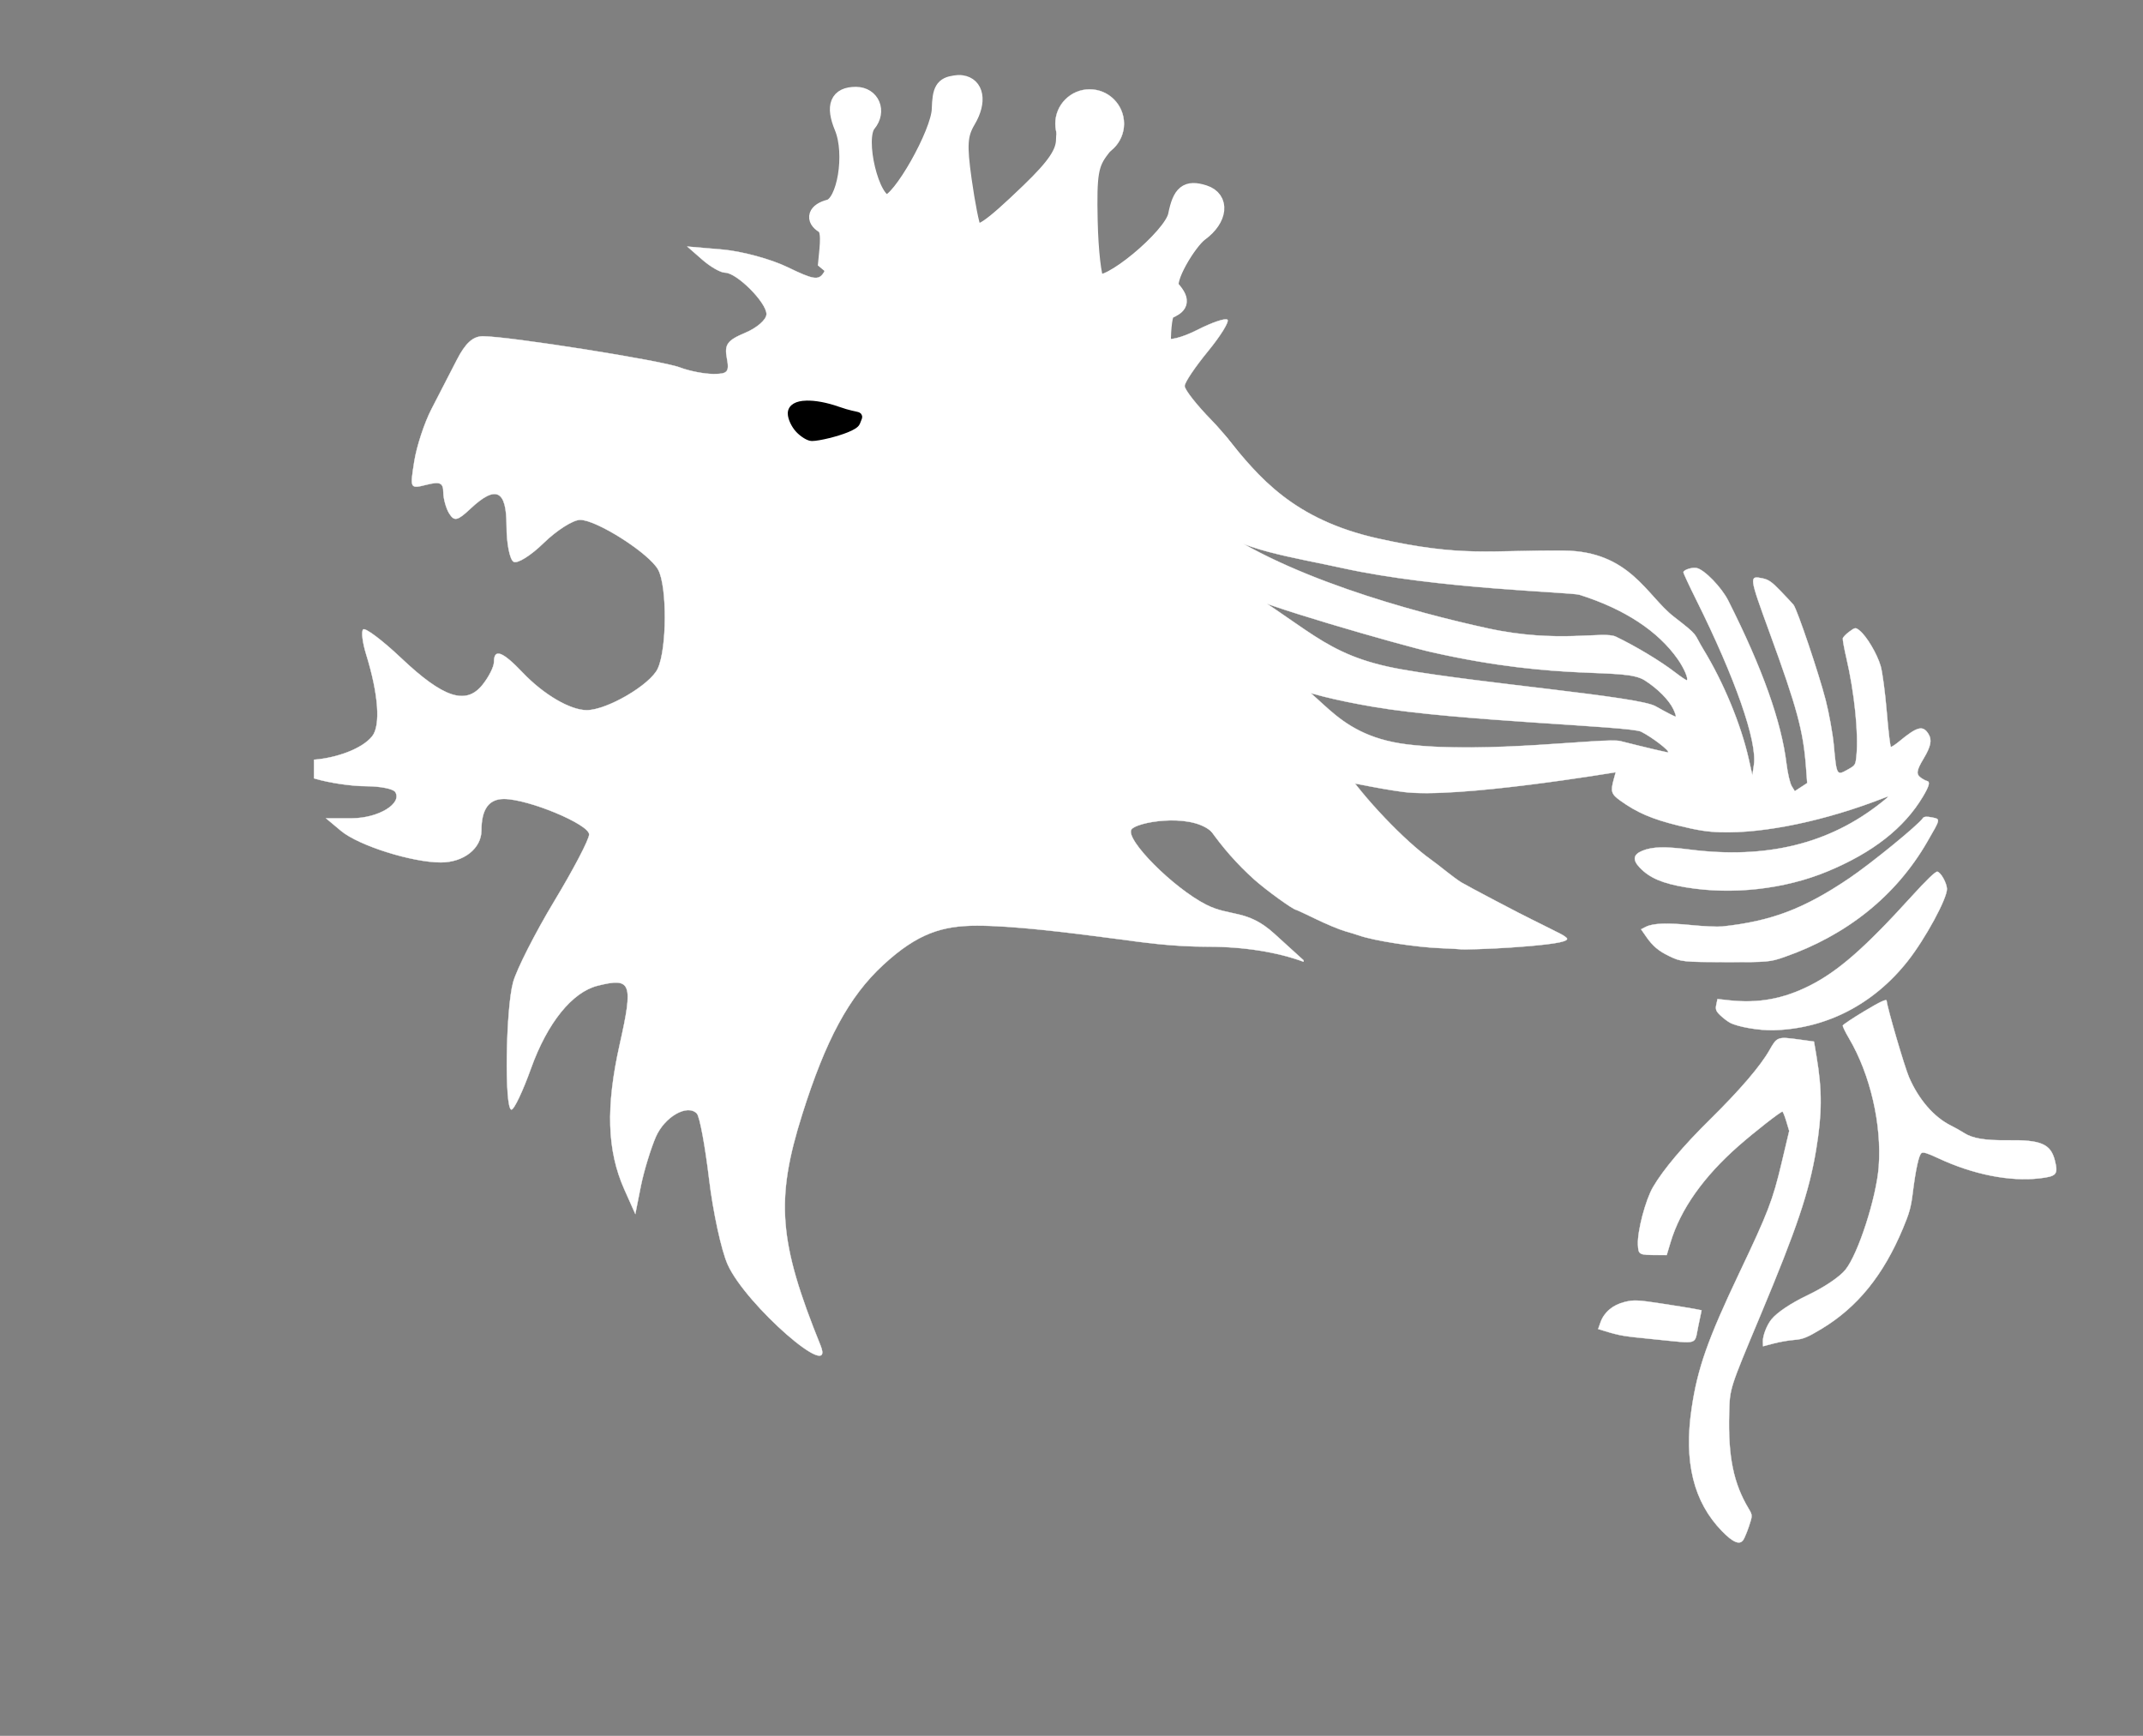 <?xml version="1.0" encoding="UTF-8" standalone="no"?>
<svg
   xmlns:dc="http://purl.org/dc/elements/1.1/"
   xmlns:cc="http://creativecommons.org/ns#"
   xmlns:rdf="http://www.w3.org/1999/02/22-rdf-syntax-ns#"
   xmlns:svg="http://www.w3.org/2000/svg"
   xmlns="http://www.w3.org/2000/svg"
   xmlns:sodipodi="http://sodipodi.sourceforge.net/DTD/sodipodi-0.dtd"
   xmlns:inkscape="http://www.inkscape.org/namespaces/inkscape"
   viewBox="0 0 258.399 209.285"
   height="59.065mm"
   width="72.926mm"
   xml:space="preserve"
   version="1.1"
   id="svg2"
   inkscape:version="0.92.2 2405546, 2018-03-11"
   sodipodi:docname="Lion_Only_White_Foreground_Transparent_Background.svg"><rect x="0" y="0" width="258.399" height="209.285" fill="#808080" stroke="none"/><sodipodi:namedview
     pagecolor="#ffffff"
     bordercolor="#666666"
     borderopacity="1"
     objecttolerance="10"
     gridtolerance="10"
     guidetolerance="10"
     inkscape:pageopacity="0"
     inkscape:pageshadow="2"
     inkscape:window-width="1182"
     inkscape:window-height="1036"
     id="namedview5005"
     showgrid="true"
     units="mm"
     inkscape:zoom="1.8686109"
     inkscape:cx="140.21087"
     inkscape:cy="111.63909"
     inkscape:window-x="0"
     inkscape:window-y="20"
     inkscape:window-maximized="1"
     inkscape:current-layer="layer5"
     fit-margin-top="3"
     fit-margin-left="3"
     fit-margin-right="3"
     fit-margin-bottom="3"
     showguides="false"
     inkscape:showpageshadow="false"
     inkscape:snap-page="false"><inkscape:grid
       type="xygrid"
       id="grid6119"
       originx="-32.04"
       originy="-3.409" /></sodipodi:namedview><defs
     id="defs6" /><g
     inkscape:groupmode="layer"
     id="layer5"
     inkscape:label="Background"
     transform="translate(-32.04,17.812)"
     style="display:inline" /><g
     inkscape:groupmode="layer"
     id="layer4"
     inkscape:label="Logo"
     transform="translate(-32.04,17.812)"
     style="display:inline"><g
       inkscape:groupmode="layer"
       id="layer2"
       inkscape:label="Lion"
       style="display:inline"><g
         style="display:inline;fill:#ffffff;fill-opacity:1;stroke:#ffffff;stroke-opacity:1"
         id="g12"
         transform="matrix(0.037,0,0,-0.037,42.669,181.07)"><path
           inkscape:connector-curvature="0"
           d="m 4469.62,2282.14 c -0.58,0.55 -28.54,2.09 -62.13,3.43 -82.13,3.25 -218.86,24.59 -266.11,41.52 -7.2,2.57 -27.81,8.89 -45.81,14.03 -17.99,5.13 -60.5,22.84 -94.45,39.35 -33.96,16.51 -62.82,30.01 -64.15,30.01 -9.35,0 -98.9,64.7 -137.2,99.13 -109.14,98.11 -192.69,217.94 -268.5,385.1 -9.25,20.4 -20.45,44.94 -24.89,54.53 -7.78,16.84 -20.43,52.87 -55.92,159.23 -14.76,44.22 -34.97,112.07 -55.89,187.59 -7.73,27.9 -21.53,72.7 -55.09,178.86 -13.28,41.99 -25.5,83.21 -27.17,91.61 -1.67,8.4 -5.8,20.69 -9.19,27.33 -3.39,6.62 -7.92,20.37 -10.08,30.53 -5.43,25.62 -71.9,183.71 -87.54,208.25 -2.3,3.6 -9.86,16.36 -16.79,28.36 -25.49,44.07 -94.36,119.71 -131.53,144.47 -23.99,15.98 -84.9,45.29 -94.11,45.29 -3.67,0 -10.5,2.05 -15.18,4.55 -4.68,2.51 -31.33,8.28 -59.21,12.83 -27.89,4.55 -52.48,10.04 -54.63,12.19 -4.06,4.06 2.52,8.95 64.03,47.65 52.19,32.83 89.55,54.75 109.06,63.98 9.6,4.54 24.32,11.62 32.72,15.73 8.4,4.11 28.77,11.81 45.26,17.11 27.96,9 38.04,11.53 86.7,21.83 26.75,5.66 92.13,2.38 127.61,-6.4 36.36,-9 61.03,-21.07 94.83,-46.39 13.77,-10.31 35.92,-26.51 49.23,-35.99 13.31,-9.47 30.96,-27.41 39.21,-39.84 8.26,-12.44 17.8,-23.68 21.21,-24.99 5.62,-2.16 89.98,-117.19 89.98,-122.69 0,-1.28 5.61,-11.68 12.47,-23.11 58.48,-97.52 99.51,-192.43 169.28,-391.6 17.52,-49.99 39.88,-109.98 61,-163.69 8.05,-20.44 14.64,-39.69 14.64,-42.77 0,-3.08 3.78,-13.9 8.4,-24.05 4.62,-10.15 9.8,-24.03 11.52,-30.85 1.71,-6.82 9.7,-25.05 17.76,-40.52 8.07,-15.46 14.67,-31.63 14.67,-35.94 0,-8.16 105.44,-219.96 115.22,-231.44 3.08,-3.62 6.89,-10.22 8.47,-14.66 1.59,-4.44 10.44,-19.16 19.68,-32.72 9.23,-13.55 29.18,-43.2 44.32,-65.89 65.3,-97.81 197.91,-237.09 284.79,-299.11 10.15,-7.24 32.16,-24.16 48.91,-37.59 16.75,-13.42 39.17,-29.84 49.81,-36.47 17.17,-10.69 203.97,-108.96 231.15,-121.6 5.82,-2.71 23.48,-11.49 39.26,-19.52 15.78,-8.03 38.99,-19.68 51.6,-25.9 12.59,-6.22 22.89,-13.8 22.89,-16.85 0,-10.96 -53.64,-19.18 -185.4,-28.43 -58.64,-4.12 -162.52,-7.57 -164.71,-5.48"
           style="fill:#ffffff;fill-opacity:1;fill-rule:nonzero;stroke:#ffffff;stroke-opacity:1"
           id="path20" /><path
           inkscape:connector-curvature="0"
           d="m 3692.67,3499.59 c 288.51,-163.73 325.72,-259.72 590.12,-306.11 264.4,-46.38 768.25,-87.59 824.7,-119.46 34.96,-19.74 64.83,-35.07 66.39,-34.06 1.55,1.02 -2.09,12.15 -8.09,24.75 -14.1,29.63 -51.4,67.13 -93.08,93.59 -69.62,44.21 -264.58,-5.22 -694.7,91.87 -96.97,21.89 -584.1,161.11 -608.69,189 -21.12,23.97 -118.25,45.35 -251.62,113.08 -133.37,67.73 -131.64,331.66 115.27,137.64 244.55,-192.16 696.24,-311.68 928.22,-362.21 231.98,-50.53 376.49,-7.51 417.52,-27.25 65.54,-31.53 144.2,-78.84 191.89,-115.4 20.13,-15.44 37.76,-27.3 39.19,-26.37 6.24,4.07 -8.9,39.41 -29.41,68.66 -64.34,91.75 -173.8,163.49 -319.94,209.7 -29.27,9.25 -461.89,18.46 -773.82,87.34 -155.96,34.43 -346.22,61.34 -411.69,133.09 -82.45,90.34 -175.87,131.74 -231.97,142.58 -70.08,13.53 161.44,281.45 266.65,150.77 105.21,-130.68 217.88,-269.03 495.03,-330.64 277.16,-61.6 361.64,-37.04 604.63,-39.24 214.7,-1.94 270.5,-147.22 357.27,-214.58 86.77,-67.35 62.63,-50.57 97.6,-107.85 65.79,-107.77 122.54,-245.24 147.81,-358.06 l 11.51,-51.41 5.08,34.05 c 11.31,75.96 -60.72,282.07 -187.68,537.06 -23.65,47.5 -42.6,88.3 -42.11,90.66 1.67,7.94 28.94,16.34 43.26,13.33 25.22,-5.3 81.02,-62.87 102.8,-106.05 111.13,-220.34 173.03,-393.77 189.84,-531.91 3.76,-30.91 11.4,-63.58 16.97,-72.62 l 10.14,-16.41 20.21,13.18 20.21,13.19 -3.89,52.43 c -8.69,117.09 -29.13,192.66 -117.97,436.17 -67.78,185.8 -68.04,187.75 -23.34,178.36 19.35,-4.07 30.07,-11.61 58.4,-41.05 19.08,-19.83 37.97,-40.02 41.98,-44.85 11.76,-14.17 82.91,-224.9 104.92,-310.73 11.12,-43.37 23.06,-109.6 26.53,-147.16 9.2,-99.58 9.28,-99.71 46.49,-78.72 23.81,13.42 24.35,14.3 27.44,44.96 7.21,71.51 -6.59,205.48 -32.74,317.79 -7.29,31.32 -12.55,60.28 -11.7,64.34 0.85,4.06 10.44,13.92 21.3,21.92 19.01,13.99 20.27,14.1 33.79,3.07 22.88,-18.66 56.78,-76.03 68.12,-115.28 5.81,-20.12 14.74,-87.39 19.84,-149.49 5.1,-62.11 11.26,-113.33 13.69,-113.84 2.42,-0.51 14.78,7.65 27.48,18.15 58.55,48.41 77.05,52.98 95.03,23.45 11.64,-19.11 7.51,-40.02 -15.5,-78.52 -23.76,-39.77 -25.69,-51.77 -10.14,-63.23 7,-5.15 16.32,-10.12 20.73,-11.05 10.85,-2.28 7.08,-16.46 -13.57,-51.02 -61.09,-102.24 -163.29,-182.27 -310.89,-243.49 -140.22,-58.14 -310.27,-77.16 -462.41,-51.71 -75.46,12.63 -117.16,30.46 -148.97,63.72 -24.44,25.55 -21.86,42.92 8.2,55.12 32.83,13.34 72.75,14.4 153.45,4.09 250.62,-32.04 455.96,18.31 625.73,153.42 26.65,21.2 27.39,22.37 9.95,15.53 -191.31,-74.96 -391.42,-116.99 -535.38,-112.43 -43.18,1.36 -74.43,6.32 -136.67,21.67 -85.49,21.08 -134.72,42.24 -188.69,81.06 -29.85,21.48 -32.46,29.9 -21.6,69.61 l 6.32,23.07 c 0,0 -518.86,-87.34 -692.75,-64.16 -173.88,23.18 -494.74,105.55 -494.74,105.55 -252.19,33.61 -53.01,301.43 86.55,273.77 139.56,-27.66 163.73,-192.97 421.38,-224.56 257.66,-31.58 645.7,23.21 694.62,10.85 84.03,-21.22 154.08,-37.74 155.66,-36.71 6.65,4.34 -51.37,48.92 -87.78,67.44 -35.85,18.24 -597.48,34.01 -871.16,80.79 -273.68,46.78 -279.97,81.72 -472.87,125.38 -192.91,43.66 -301.55,459.68 -24.35,302.38"
           style="fill:#ffffff;fill-opacity:1;fill-rule:nonzero;stroke:#ffffff;stroke-opacity:1"
           id="path22" /><path
           inkscape:connector-curvature="0"
           d="m 5324.41,385.992 c -92.59,95.461 -124.57,225.051 -98.73,400.207 19.24,130.531 52.54,224.941 156.29,443.111 92.67,194.85 107.92,234.53 136.64,355.47 l 24.97,105.14 -9.4,31.37 c -5.18,17.26 -10.91,31.52 -12.75,31.7 -5.68,0.56 -90.02,-65.32 -142.51,-111.34 -114.47,-100.35 -189.94,-207.19 -222.16,-314.58 l -12.47,-41.55 -30.12,0.08 c -60.67,0.15 -61.97,0.84 -63.65,33.57 -2.24,43.74 24.69,146.16 49.56,188.45 33.72,57.36 98.47,134.02 186.14,220.4 97.32,95.89 164,173.75 193.51,225.98 24.15,42.73 26.11,43.43 96.02,33.84 l 48.53,-6.66 7.94,-47.13 c 18.91,-112.23 18.57,-188.29 -1.39,-307.44 -22.81,-136.12 -62.37,-253.59 -180.38,-535.63 -102.3,-244.441 -100.47,-238.746 -102.64,-321.003 -3.74,-142.059 14.01,-228.536 63.94,-311.622 12.04,-20.023 12.08,-22.203 1.13,-55 -6.27,-18.781 -14.69,-39.292 -18.71,-45.582 -11.51,-17.988 -33.61,-9.046 -69.76,28.219"
           style="fill:#ffffff;fill-opacity:1;fill-rule:nonzero;stroke:#ffffff;stroke-opacity:1"
           id="path24" /><path
           inkscape:connector-curvature="0"
           d="m 4944.61,1037.3 -23.69,7.22 7.62,21.51 c 11.69,32.99 39.44,56.62 77.9,66.35 29.83,7.55 42.85,7.01 121.72,-5.06 48.57,-7.44 97.65,-15.39 109.06,-17.67 l 20.74,-4.14 -11,-52.34 c -13,-61.861 4.64,-56.615 -141.82,-42.17 -102.98,10.16 -112.88,11.78 -160.53,26.3"
           style="fill:#ffffff;fill-opacity:1;fill-rule:nonzero;stroke:#ffffff;stroke-opacity:1"
           id="path26" /><path
           inkscape:connector-curvature="0"
           d="m 5457.81,1003.22 c -0.74,19.15 12.71,54.08 28.09,72.92 18.41,22.56 63.35,52.62 116.62,78.01 54.91,26.17 104.82,59.66 124.09,83.29 41.51,50.86 101.19,235.41 108.73,336.26 10.29,137.38 -27.59,300.69 -97.02,418.32 -11.69,19.79 -20.73,38.44 -20.1,41.43 0.63,3 32.79,24.41 71.48,47.57 49.59,29.71 70.6,39.53 71.22,33.3 2.48,-24.52 58.47,-215.75 73.02,-249.35 31.47,-72.71 81.41,-130.32 136.61,-157.59 12.88,-6.36 32.03,-17.13 42.55,-23.94 27.7,-17.92 69.43,-24.91 142.19,-23.83 108.84,1.6 140.52,-12.02 154,-66.22 11.17,-44.95 5.7,-51.32 -49.67,-57.79 -97.09,-11.36 -216.87,12.45 -330.73,65.74 -35.08,16.42 -48.3,20.5 -54.14,16.7 -8.76,-5.71 -19.15,-53.21 -29.01,-132.58 -5.53,-44.52 -10.79,-63.31 -31.76,-113.37 -63.75,-152.19 -147.57,-255.75 -264.22,-326.45 -46.01,-27.89 -61.98,-34.44 -88.77,-36.41 -17.97,-1.32 -48.41,-6.55 -67.64,-11.617 l -34.97,-9.222 -0.57,14.829"
           style="fill:#ffffff;fill-opacity:1;fill-rule:nonzero;stroke:#ffffff;stroke-opacity:1"
           id="path28" /><path
           inkscape:connector-curvature="0"
           d="m 5349.95,2043.03 c -7.78,4.24 -21.74,14.95 -31.02,23.79 -13.85,13.18 -16.18,19.37 -13,34.5 l 3.87,18.43 38.03,-4.19 c 95,-10.46 176.62,4.48 263.11,48.15 92.26,46.58 179.81,123.28 331.11,290.05 48.69,53.68 78.26,82.1 84.24,80.97 11.21,-2.11 30.45,-36.47 31.19,-55.7 1.2,-30.98 -71.01,-163.8 -128.56,-236.45 -111.16,-140.33 -264.86,-219.42 -435.81,-224.25 -47.56,-1.34 -117.59,10.74 -143.16,24.7"
           style="fill:#ffffff;fill-opacity:1;fill-rule:nonzero;stroke:#ffffff;stroke-opacity:1"
           id="path30" /><path
           inkscape:connector-curvature="0"
           d="m 5151.93,2259.95 c -34.09,16.45 -53.27,32.66 -74.12,62.65 l -16.99,24.44 15.13,7.75 c 23.41,11.99 68.89,13.75 149.02,5.78 40.37,-4.02 85.34,-6.03 99.94,-4.46 160.4,17.19 266.64,57.51 414.35,157.26 72.28,48.82 226.42,174.74 240.42,196.43 2.84,4.4 13.36,5.06 28.83,1.8 28.48,-5.99 29.13,-2.69 -15.64,-80.1 -101.07,-174.8 -260.83,-303.46 -465.46,-374.83 -46.01,-16.05 -54.24,-16.79 -184.45,-16.56 -146.51,0.25 -151.48,0.77 -191.03,19.84"
           style="fill:#ffffff;fill-opacity:1;fill-rule:nonzero;stroke:#ffffff;stroke-opacity:1"
           id="path32" /><path
           inkscape:connector-curvature="0"
           d="m 2836.36,5103.31 c -3.36,-0.21 -7.1,-0.67 -11.02,-1.22 -38.37,-5.45 -47.17,-19.49 -48.93,-83.18 -2.14,-77.9 -131.05,-305.2 -173.09,-305.2 -51.79,0 -102.48,209.79 -62.38,258.1 33.65,40.55 11.69,92.97 -39.15,92.97 -57.7,0 -71.79,-34.62 -42.81,-104.59 35.8,-86.42 8.93,-248.69 -43.43,-262.39 -43.18,-11.29 -51.65,-36.06 -18.96,-56.26 25.92,-16.02 26.25,-114.21 0.62,-154.75 -16.54,-26.15 -33.35,-23.41 -118.05,17.74 -54.24,26.35 -149.44,52.11 -212.23,57.49 l -114.38,9.79 48.94,-42.81 c 26.81,-23.51 59.88,-42.21 74,-42.21 38.2,0 135.17,-97.16 135.17,-135.16 0,-18.17 -31.45,-45.18 -69.72,-61.17 -58.51,-24.44 -67.76,-38.44 -59.33,-82.57 8.62,-45.12 1.88,-51.37 -43.43,-51.37 -28.98,0 -78.11,9.17 -110.09,21.4 -58.94,22.55 -557.13,101.36 -641.59,101.53 -32.38,0.07 -57.12,-22.53 -85.02,-77.06 -21.78,-42.6 -59.07,-114.81 -82.57,-160.25 -23.49,-45.44 -48.61,-122.37 -56.26,-171.25 -13.78,-88.04 -14.19,-88.77 39.75,-75.23 44.15,11.08 54.79,6.66 55.05,-24.46 0.17,-21.12 8.98,-52.99 19.57,-69.73 16.32,-25.81 27.04,-23.04 68.5,15.9 83.22,78.18 118.05,61.93 118.05,-55.66 0,-56.12 10.24,-109.16 22.63,-116.82 12.38,-7.65 56.41,20.1 98.46,61.16 42.06,41.07 95.8,75.24 118.66,75.24 54.49,0 226.19,-109.92 254.44,-162.7 29.33,-54.81 28.75,-255.92 -1.22,-321.71 -24.06,-52.8 -165.66,-135.78 -231.81,-135.78 -53.85,0 -140.6,50.84 -208.57,122.33 -65.91,69.32 -93.57,79.63 -93.57,34.86 0,-15.78 -17.12,-49.54 -37.92,-75.23 -53.72,-66.33 -127.19,-42.14 -264.23,87.46 -61.366,58.04 -117.467,100.27 -124.155,93.58 -6.683,-6.69 -1.914,-43.67 9.785,-81.35 40.258,-129.66 47.555,-231.61 19.575,-266.66 -33.641,-42.16 -119.028,-71.09 -189.606,-76.46 v -60.55 c 1.496,-0.44 2.125,-0.76 3.672,-1.22 44.809,-13.43 118.844,-24.47 165.137,-24.47 46.293,0 89.57,-8.51 96.022,-18.96 23.19,-37.51 -53.995,-84.94 -140.057,-85.63 h -85.629 l 48.929,-40.97 c 57.567,-47.96 231.037,-102.76 325.387,-102.76 74.54,0 132.11,45.77 132.11,103.98 0,69.23 24.07,102.75 73.39,102.75 79.34,0 277.68,-82.52 277.68,-115.59 0,-16.53 -51.4,-114.29 -113.76,-217.74 -62.37,-103.45 -122.54,-222.52 -133.95,-263.61 -24.17,-87.04 -28.57,-415.29 -5.51,-415.29 8.63,0 37.2,60.27 63.61,133.94 53.37,148.8 134.16,248.9 217.13,269.73 110.36,27.7 117.09,9.28 72.17,-190.83 -45.72,-203.68 -41.31,-345.97 14.68,-472.17 l 36.09,-80.74 18.34,92.36 c 10.46,51.12 32.79,122.46 48.32,158.41 28.56,66.04 103.02,108.76 133.95,76.45 9.24,-9.65 26.89,-105.38 39.75,-212.84 12.86,-107.47 40.02,-233 60.56,-278.9 58.96,-131.82 353.07,-388.468 302.75,-264.222 -136.62,337.312 -147.77,474.352 -59.94,752.902 76.45,242.48 152.14,384.16 264.22,487.47 112.08,103.31 192.8,127.83 305.81,127.83 113.02,0 285.3,-20.55 456.42,-43.3 83.09,-11.03 177.08,-25.2 295.88,-25.2 119.31,0 227.91,-18.23 311.32,-48.94 -0.02,1.64 1.21,3.8 0,4.9 l -95.25,86.55 c -88.37,80.3 -143.54,54.32 -222.19,94.49 -107.03,54.66 -263.64,211.93 -243.42,244.65 14.88,24.07 185.63,54.6 256.88,-3.06 69.5,-56.25 91.05,-114.53 151.11,-155.89 60.05,-41.36 143.76,-11.01 149.19,-5.58 23.85,23.85 -161.59,266.67 -300.3,393.28 -125.65,114.67 -145.59,140.55 -114.99,152.29 24.24,9.3 100.6,-17.93 220.8,-80.12 100.89,-52.21 182.87,-90.84 182.87,-85.02 0,17.55 -116.86,177.99 -189.6,259.94 -37.46,42.21 -133.28,113.67 -212.23,157.8 -171.61,95.92 -190.37,127.21 -77.07,127.21 99.76,0 218.27,-40.73 333.95,-113.76 47.81,-30.18 92.75,-49.14 99.08,-42.81 14.92,14.91 -120.17,217.79 -214.06,321.72 -40.15,44.43 -114.15,104.41 -164.53,133.94 -50.38,29.53 -91.75,63.47 -91.75,75.84 0,48.77 173.52,-1.69 325.39,-95.41 111.78,-68.98 150.77,-85.66 140.67,-58.72 -33.77,90.07 -152.86,269.49 -233.64,351.69 -48.28,49.12 -88.07,99.93 -88.07,111.92 0,11.99 34.47,62.67 75.84,113.15 41.36,50.48 69.79,96.57 63.6,102.76 -6.17,6.18 -49.96,-8.6 -97.85,-33.03 -49.75,-25.38 -95.49,-36.62 -105.81,-26.3 -10.33,10.32 -22.18,84.53 0.43,166.1 14.07,50.71 -3.6,68.11 11.4,97.25 15,29.14 83.64,64.77 102.54,78.54 63.41,46.2 70.18,110.86 12.84,129.06 -55.38,17.58 -75.39,1 -89.9,-71.56 -14.04,-70.18 -229.24,-248 -261.17,-215.91 -10.22,10.28 -20.48,99.05 -22.63,197.56 -3.38,155.12 2.19,186.94 40.37,235.47 24.25,30.83 44.03,63.77 44.03,72.79 0,21.92 -60.9,80.73 -83.17,80.73 -37.41,0 -82.57,-67.13 -82.57,-122.93 0,-43.74 -28.56,-86.77 -114.38,-169.42 -130.08,-125.3 -167.17,-149.34 -183.48,-122.94 -6.3,10.19 -20.27,81.21 -31.2,158.41 -16.53,116.74 -14.02,149.8 13.46,196.33 36.52,61.82 25.5,113.34 -19.57,119.27 -3.22,0.42 -6.44,0.82 -9.78,0.61"
           style="fill:#ffffff;fill-opacity:1;fill-rule:nonzero;stroke:#ffffff;stroke-opacity:1"
           id="path34" /><path
           inkscape:connector-curvature="0"
           d="m 2836.41,5103.57 c -3.36,-0.21 -7.1,-0.67 -11.02,-1.23 -38.36,-5.45 -47.16,-19.48 -48.93,-83.18 -2.14,-77.89 -131.05,-305.2 -173.08,-305.2 -51.79,0 -102.48,209.8 -62.39,258.11 33.65,40.55 11.7,92.97 -39.14,92.97 -57.71,0 -71.8,-34.62 -42.81,-104.59 35.79,-86.43 8.92,-248.7 -43.43,-262.39 -43.18,-11.29 -51.66,-36.06 -18.96,-56.27 22.39,-13.84 15.36,-63.23 9.78,-120.05 0,0 74.03,-63.43 119.82,-68.68 87.61,-10.04 275.22,45.24 319.02,30.93 43.81,-14.31 -46.71,-117.53 -0.76,-121.1 87.14,-6.76 215.2,3.28 287.57,46.66 36.76,22.03 -21.1,-107.95 4.48,-142.07 27.64,-36.88 159.49,38.75 203.69,25.68 65.31,-19.3 161.75,-131.58 161.75,-131.58 0,0 -8.46,189.61 16.3,200.52 35.53,15.65 51.65,29.05 12.3,72.96 -22.6,25.22 55.15,153.5 92.96,181.04 63.42,46.19 70.18,110.86 12.85,129.06 -55.39,17.57 -75.4,1 -89.91,-71.57 -14.04,-70.17 -229.23,-247.99 -261.16,-215.9 -10.23,10.28 -20.49,99.04 -22.64,197.56 -3.38,155.12 2.19,186.93 40.37,235.47 24.25,30.82 44.04,63.77 44.04,72.78 0,21.93 -60.9,80.74 -83.18,80.74 -37.41,0 -82.57,-67.14 -82.57,-122.94 0,-43.74 -28.55,-86.76 -114.37,-169.42 -130.09,-125.29 -167.17,-149.33 -183.49,-122.93 -6.3,10.19 -20.26,81.21 -31.2,158.41 -16.52,116.74 -14.02,149.8 13.46,196.33 36.52,61.81 25.5,113.34 -19.57,119.26 -3.22,0.43 -6.43,0.83 -9.78,0.62"
           style="fill:#ffffff;fill-opacity:1;fill-rule:nonzero;stroke:#ffffff;stroke-opacity:1"
           id="path36" /><path
           inkscape:connector-curvature="0"
           d="m 2836.41,5103.57 c -3.36,-0.21 -7.1,-0.67 -11.02,-1.23 -38.36,-5.45 -47.16,-19.48 -48.93,-83.18 -2.14,-77.89 -131.05,-305.2 -173.08,-305.2 -51.79,0 -102.48,209.8 -62.39,258.11 33.65,40.55 11.7,92.97 -39.14,92.97 -57.71,0 -71.8,-34.62 -42.81,-104.59 35.79,-86.43 8.92,-248.7 -43.43,-262.39 -43.18,-11.29 -51.66,-36.06 -18.96,-56.27 22.39,-13.84 15.36,-63.23 9.78,-120.05 0,0 74.03,-63.43 119.82,-68.68 87.61,-10.04 275.22,45.24 319.02,30.93 43.81,-14.31 -46.71,-117.53 -0.76,-121.1 87.14,-6.76 215.2,3.28 287.57,46.66 36.76,22.03 -21.1,-107.95 4.48,-142.07 27.64,-36.88 159.49,38.75 203.69,25.68 65.31,-19.3 161.75,-131.58 161.75,-131.58 0,0 -8.46,189.61 16.3,200.52 35.53,15.65 51.65,29.05 12.3,72.96 -22.6,25.22 55.15,153.5 92.96,181.04 63.42,46.19 70.18,110.86 12.85,129.06 -55.39,17.57 -75.4,1 -89.91,-71.57 -14.04,-70.17 -229.23,-247.99 -261.16,-215.9 -10.23,10.28 -20.49,99.04 -22.64,197.56 -3.38,155.12 2.19,186.93 40.37,235.47 24.25,30.82 44.04,63.77 44.04,72.78 0,21.93 -60.9,80.74 -83.18,80.74 -37.41,0 -82.57,-67.14 -82.57,-122.94 0,-43.74 -28.55,-86.76 -114.37,-169.42 -130.09,-125.29 -167.17,-149.33 -183.49,-122.93 -6.3,10.19 -20.26,81.21 -31.2,158.41 -16.52,116.74 -14.02,149.8 13.46,196.33 36.52,61.81 25.5,113.34 -19.57,119.26 -3.22,0.43 -6.43,0.83 -9.78,0.62 z"
           style="fill:#ffffff;fill-opacity:1;stroke:#ffffff;stroke-width:54.488;stroke-linecap:butt;stroke-linejoin:miter;stroke-miterlimit:10;stroke-dasharray:none;stroke-opacity:1"
           id="path38" /><path
           inkscape:connector-curvature="0"
           d="m 2316.84,3976.39 c -13.3,14.06 -24.18,37.22 -24.18,51.49 0,37.64 74.37,36.42 148.98,10.13 78.1,-27.52 73.15,-7.07 61.7,-38.59 -7.59,-20.91 -115.8,-48.57 -144.77,-48.57 -9.66,0 -28.44,11.49 -41.73,25.54"
           style="opacity:1;fill:#000000;fill-opacity:1;fill-rule:nonzero;stroke:#000000;stroke-opacity:1"
           id="path40" /><path
           inkscape:connector-curvature="0"
           id="path42"
           transform="matrix(27.05,0,0,-27.255,-1154.196,5514.575)"
           d="m 129.146,53.48 c -1.032,0.041 -1.721,0.376 -1.721,1.066 0,0.524 0.403,1.373 0.895,1.889 0.491,0.515 1.186,0.938 1.543,0.938 0.388,0 1.16,-0.134 2,-0.34 1.48,-0.363 3.173,-0.952 3.352,-1.441 0.423,-1.156 0.606,-0.406 -2.281,-1.416 -1.379,-0.482 -2.755,-0.736 -3.787,-0.695 z"
           style="fill:#000000;fill-opacity:1;stroke:#000000;stroke-width:0.937;stroke-linecap:butt;stroke-linejoin:miter;stroke-miterlimit:10;stroke-dasharray:none;stroke-opacity:1" /><path
           inkscape:connector-curvature="0"
           d="m 3375.67,4972.14 c 0,-61.76 -50.12,-111.89 -111.88,-111.89 -61.75,0 -111.88,50.13 -111.88,111.89 0,61.76 50.13,111.88 111.88,111.88 61.76,0 111.88,-50.12 111.88,-111.88"
           style="fill:#ffffff;fill-opacity:1;fill-rule:nonzero;stroke:#ffffff;stroke-opacity:1"
           id="path44" /></g></g></g></svg>